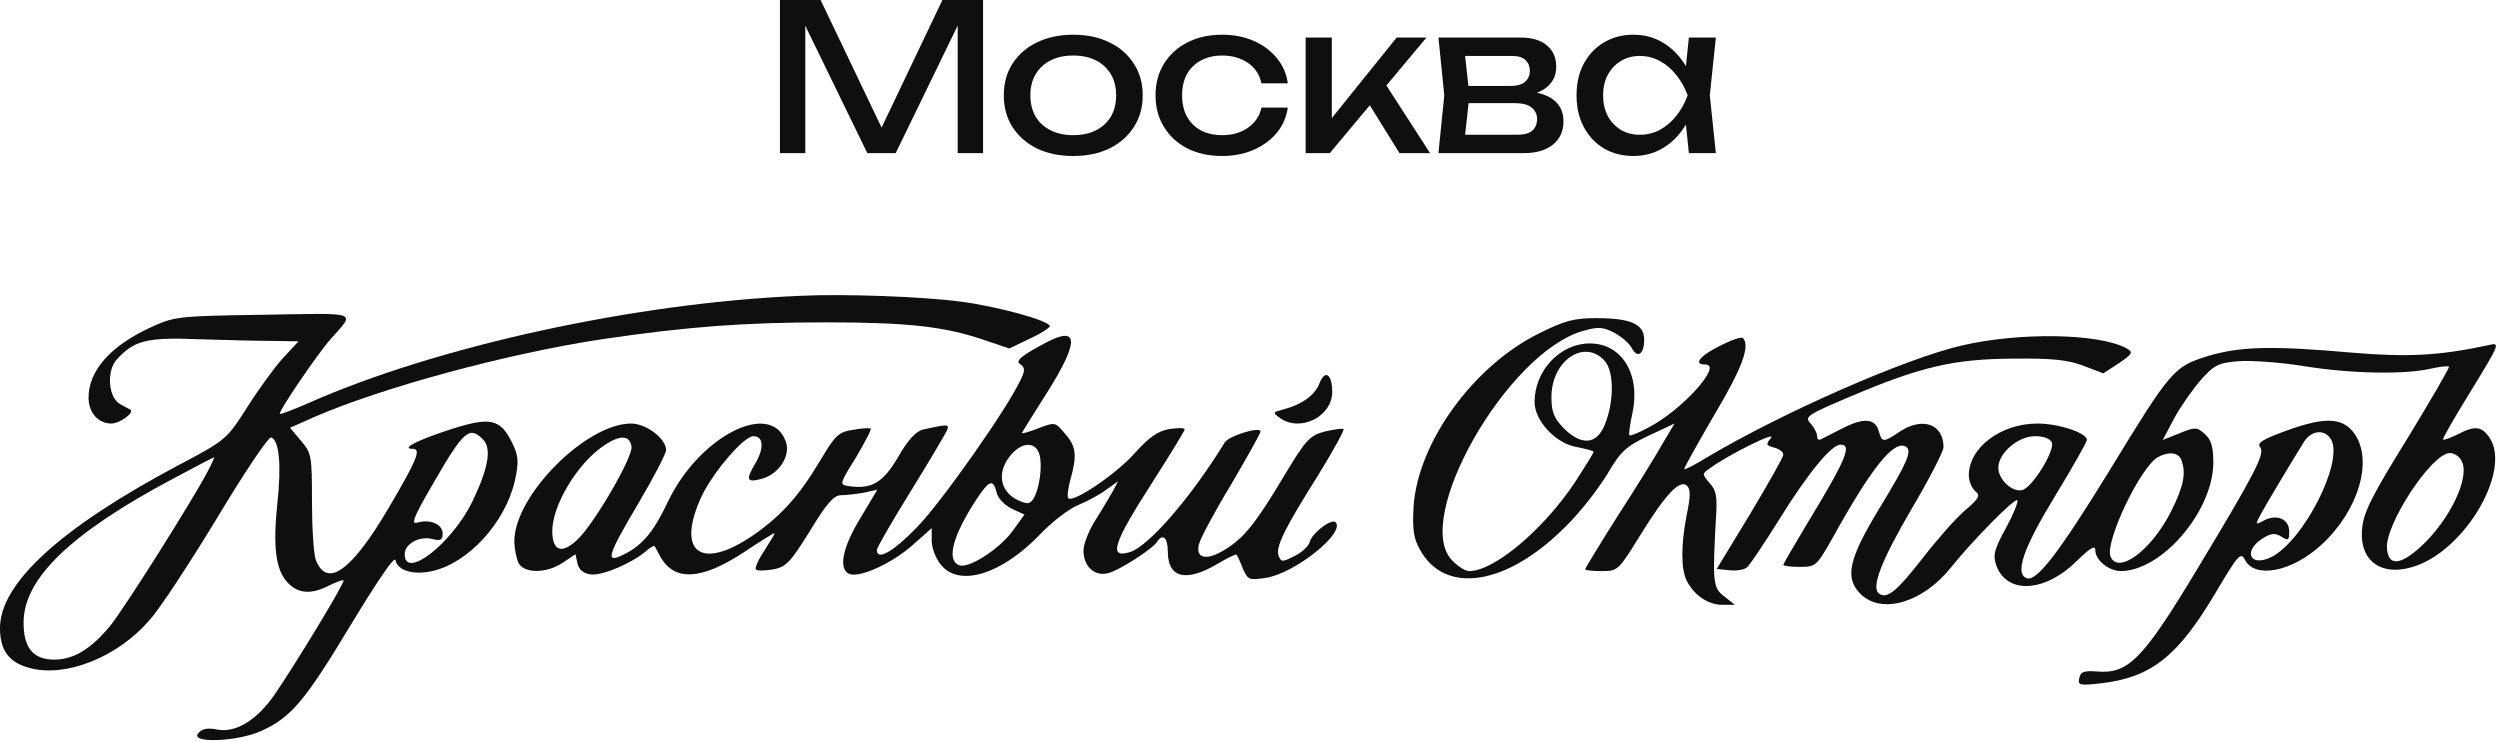 <?xml version="1.0" encoding="UTF-8"?> <svg xmlns="http://www.w3.org/2000/svg" width="593" height="176" viewBox="0 0 593 176" fill="none"><path d="M233.184 0V36.322H227.167V1.937L229.125 2.034L212.459 36.322H205.726L189.059 2.082L191.017 1.986V36.322H185V0H194.646L210.692 33.562H207.54L223.538 0H233.184Z" fill="#0F0F0F"></path><path d="M254.576 37C251.297 37 248.416 36.403 245.932 35.208C243.481 33.981 241.555 32.286 240.154 30.123C238.785 27.96 238.101 25.458 238.101 22.616C238.101 19.743 238.785 17.241 240.154 15.11C241.555 12.947 243.481 11.268 245.932 10.073C248.416 8.846 251.297 8.233 254.576 8.233C257.855 8.233 260.72 8.846 263.172 10.073C265.655 11.268 267.581 12.947 268.95 15.11C270.351 17.241 271.051 19.743 271.051 22.616C271.051 25.458 270.351 27.96 268.95 30.123C267.581 32.286 265.655 33.981 263.172 35.208C260.72 36.403 257.855 37 254.576 37ZM254.576 32.06C256.677 32.06 258.476 31.673 259.972 30.898C261.5 30.123 262.678 29.041 263.506 27.653C264.334 26.233 264.748 24.554 264.748 22.616C264.748 20.679 264.334 19.017 263.506 17.628C262.678 16.208 261.5 15.11 259.972 14.335C258.476 13.56 256.677 13.173 254.576 13.173C252.507 13.173 250.708 13.56 249.18 14.335C247.652 15.11 246.474 16.208 245.646 17.628C244.818 19.017 244.404 20.679 244.404 22.616C244.404 24.554 244.818 26.233 245.646 27.653C246.474 29.041 247.652 30.123 249.18 30.898C250.708 31.673 252.507 32.06 254.576 32.06Z" fill="#0F0F0F"></path><path d="M305.467 25.522C305.148 27.782 304.273 29.784 302.84 31.527C301.408 33.239 299.577 34.578 297.349 35.547C295.12 36.516 292.637 37 289.899 37C286.779 37 284.025 36.403 281.637 35.208C279.281 33.981 277.435 32.286 276.098 30.123C274.761 27.96 274.092 25.458 274.092 22.616C274.092 19.775 274.761 17.273 276.098 15.11C277.435 12.947 279.281 11.268 281.637 10.073C284.025 8.846 286.779 8.233 289.899 8.233C292.637 8.233 295.12 8.717 297.349 9.686C299.577 10.654 301.408 12.011 302.84 13.754C304.273 15.465 305.148 17.467 305.467 19.759H299.211C298.765 17.693 297.699 16.078 296.011 14.916C294.324 13.754 292.287 13.173 289.899 13.173C287.989 13.173 286.317 13.56 284.885 14.335C283.452 15.078 282.338 16.159 281.542 17.58C280.778 18.968 280.396 20.647 280.396 22.616C280.396 24.554 280.778 26.233 281.542 27.653C282.338 29.074 283.452 30.172 284.885 30.946C286.317 31.689 287.989 32.06 289.899 32.06C292.318 32.06 294.372 31.463 296.059 30.268C297.746 29.074 298.797 27.492 299.211 25.522H305.467Z" fill="#0F0F0F"></path><path d="M309.699 36.322V8.911H315.908V30.995L314.045 30.317L331.285 8.911H338.352L315.43 36.322H309.699ZM331.953 36.322L323.548 22.762L327.894 18.791L339.212 36.322H331.953Z" fill="#0F0F0F"></path><path d="M341.199 36.322L342.584 22.616L341.199 8.911H360.779C363.389 8.911 365.427 9.524 366.891 10.751C368.388 11.978 369.136 13.673 369.136 15.836C369.136 17.838 368.388 19.452 366.891 20.679C365.427 21.874 363.373 22.584 360.731 22.81L361.208 21.648C364.328 21.712 366.716 22.358 368.372 23.585C370.027 24.812 370.855 26.539 370.855 28.767C370.855 31.124 370.011 32.98 368.324 34.336C366.668 35.66 364.36 36.322 361.399 36.322H341.199ZM347.216 34.772L344.829 31.963H359.824C361.511 31.963 362.721 31.64 363.453 30.995C364.217 30.317 364.599 29.381 364.599 28.186C364.599 27.12 364.169 26.233 363.31 25.522C362.482 24.812 361.081 24.457 359.107 24.457H346.166V20.389H358.2C359.824 20.389 361.002 20.066 361.734 19.42C362.498 18.742 362.88 17.87 362.88 16.805C362.88 15.772 362.546 14.932 361.877 14.287C361.24 13.609 360.158 13.27 358.63 13.27H344.876L347.216 10.509L348.553 22.616L347.216 34.772Z" fill="#0F0F0F"></path><path d="M400.601 36.322L399.55 26.152L400.792 22.616L399.55 19.13L400.601 8.911H407L405.567 22.616L407 36.322H400.601ZM402.511 22.616C401.906 25.49 400.903 28.008 399.503 30.172C398.102 32.335 396.367 34.014 394.297 35.208C392.26 36.403 389.983 37 387.468 37C384.826 37 382.486 36.403 380.448 35.208C378.411 33.981 376.819 32.286 375.673 30.123C374.527 27.96 373.954 25.458 373.954 22.616C373.954 19.743 374.527 17.241 375.673 15.11C376.819 12.947 378.411 11.268 380.448 10.073C382.486 8.846 384.826 8.233 387.468 8.233C389.983 8.233 392.26 8.83 394.297 10.025C396.367 11.22 398.102 12.898 399.503 15.062C400.935 17.192 401.938 19.711 402.511 22.616ZM380.257 22.616C380.257 24.457 380.623 26.087 381.356 27.508C382.12 28.896 383.154 29.994 384.46 30.801C385.765 31.576 387.261 31.963 388.949 31.963C390.668 31.963 392.26 31.576 393.724 30.801C395.189 29.994 396.478 28.896 397.592 27.508C398.738 26.087 399.646 24.457 400.314 22.616C399.646 20.776 398.738 19.162 397.592 17.774C396.478 16.353 395.189 15.255 393.724 14.48C392.26 13.673 390.668 13.27 388.949 13.27C387.261 13.27 385.765 13.673 384.46 14.48C383.154 15.255 382.12 16.353 381.356 17.774C380.623 19.162 380.257 20.776 380.257 22.616Z" fill="#0F0F0F"></path><path d="M190 70.163C150.9 71.763 103.2 82.163 72.6 95.863C69.3 97.263 66.5 98.363 66.4 98.163C65.9 97.763 75.3 83.963 78.4 80.463C84.3 73.763 85.7 74.263 62.4 74.663C41.9 74.963 41.4 75.063 35.5 77.763C26.1 82.163 21 87.963 21 94.363C21 97.863 23.3 100.463 26.4 100.463C28.4 100.463 32 97.863 30.9 97.163C30.7 97.063 29.6 96.463 28.5 95.863C25.7 94.363 25.2 87.963 27.7 85.263C31.8 80.763 34.8 79.963 47 80.463C53.3 80.663 61.3 80.863 64.6 80.863L70.8 80.963L67.1 84.963C65.1 87.163 61.3 92.363 58.6 96.663C53.8 104.163 53.7 104.363 42.1 110.463C14.3 125.263 0 138.363 0 148.963C0 154.263 2.1 157.163 7.1 158.463C15.6 160.763 27.9 155.863 35.4 147.163C37.8 144.563 45 133.563 51.5 122.863C57.9 112.163 63.7 103.563 64.3 103.763C66.2 104.363 66.8 110.063 65.8 119.263C64.7 129.763 65.4 135.163 68.2 138.163C70.7 140.863 73.9 141.063 78.1 138.863C79.8 138.063 81.3 137.463 81.5 137.663C81.9 138.063 70.2 157.363 65.2 164.663C61 170.763 56 173.863 51.6 173.063C49.2 172.563 47.9 172.863 47 173.963C45 176.363 56.3 175.963 62 173.363C69.1 170.163 72.4 166.163 83.3 148.063C89.5 137.863 93.6 131.763 93.8 132.863C94.3 135.363 98.1 136.463 102.5 135.463C111.1 133.563 119.8 123.963 122.1 114.163C123.1 109.563 123 108.263 121.6 105.263C118.7 99.263 116.4 98.763 106.5 101.963C98.9 104.463 95 106.463 97.9 106.463C100 106.463 98.9 109.063 92.2 120.463C83.4 135.463 77.5 139.663 74.9 132.763C74.4 131.463 74 125.263 74 118.963C74 108.163 73.9 107.463 71.4 104.563L68.8 101.463L74.2 99.063C90.4 91.963 120.3 83.863 142.8 80.463C163.2 77.463 176.6 76.463 196 76.463C215.4 76.463 224 77.463 233.2 80.563L239.4 82.663L244.2 80.363C246.8 79.163 249 77.763 249 77.363C249 76.063 236.5 72.663 228 71.563C219.1 70.363 200.4 69.663 190 70.163ZM114.5 104.163C116.7 106.263 115.9 110.963 112 119.063C107.2 128.863 96 137.663 96 131.463C96 128.963 99.5 127.063 102.6 127.863C104.5 128.363 105 128.063 105 126.563C105 124.363 102 123.063 99 123.963C97.4 124.463 98.1 122.663 102.7 114.763C109.9 102.263 111.3 100.963 114.5 104.163ZM49.4 111.563C46 118.163 29.6 144.163 26.2 148.363C21.7 153.863 17.5 156.463 12.9 156.463C7.8 156.463 5.5 153.563 5.6 147.463C5.7 137.063 17.1 126.263 41.2 113.463C46.3 110.763 50.6 108.463 50.8 108.463C50.9 108.463 50.3 109.863 49.4 111.563Z" fill="#0F0F0F"></path><path d="M364.9 79.163C349.3 86.963 336.3 105.063 335.3 120.163C335 125.563 335.3 127.663 336.8 130.363C342.8 141.263 357.5 138.863 371.4 124.863C374.8 121.563 379.1 115.963 381.2 112.563C384.4 107.063 385.6 105.963 391 103.363L397.2 100.463L394.4 105.163C392.9 107.863 388.2 115.463 383.8 122.263C379.5 129.063 376 134.763 376 135.063C376 135.263 377.8 135.463 379.9 135.463C383.8 135.463 383.9 135.263 389 127.063C395.1 117.163 398.5 113.563 400.2 115.263C401 116.063 401 117.763 400.1 122.063C398.7 129.263 398.7 134.963 400.1 137.763C401.8 141.163 405.2 143.463 408.5 143.463H411.5L409 141.463C406.3 139.463 406.2 138.063 407 123.263C407.4 117.763 407.1 116.263 405.5 114.563C403.7 112.463 403.7 112.363 405.6 111.063C409.8 107.963 421.4 102.163 420.1 103.863C418.8 105.363 418.9 105.663 420.8 106.163C422 106.463 423 107.163 423 107.863C423 108.463 419.4 114.763 415.1 121.963L407.2 134.963L410.2 135.263C411.8 135.463 413.7 135.163 414.4 134.563C415.1 133.963 418.5 128.863 422 123.263C428.9 112.163 434.4 105.463 436.6 105.463C439.4 105.463 437.8 109.163 428.5 124.463C425.5 129.463 423 133.763 423 133.963C423 134.263 424.8 134.463 426.9 134.463C430.7 134.463 430.9 134.263 434.6 127.763C444 110.763 449.3 104.263 452.1 105.963C453.6 106.963 452.5 109.563 445.8 120.563C438.5 132.563 437.5 137.063 441.3 140.863C446.3 145.863 456.1 142.963 462.8 134.563C468.1 127.963 477.9 118.063 478.5 118.663C478.8 118.963 477.6 121.963 475.8 125.263C473 130.363 472.7 131.663 473.5 134.063C476 141.063 485.1 140.563 492.7 132.963C495.8 129.963 497 129.263 497 130.463C497 132.863 500.2 135.463 503.1 135.463C512.9 135.363 525 121.163 525 109.663C525 106.063 524.5 104.263 523 102.963C521.1 101.263 520.7 101.263 517 102.763L513 104.363L515.7 99.263C517.2 96.463 520.1 92.363 522 90.163C525.2 86.563 526.2 86.063 531.1 85.663C534.1 85.463 541.1 85.963 546.6 86.863C557.8 88.663 570.4 88.863 576.5 87.463C578.7 86.963 580.6 86.763 580.9 86.963C581.1 87.163 576.6 94.863 571 104.063C562.7 117.463 560.6 121.563 560.3 125.363C559.5 133.363 565.3 137.163 573.5 134.063C585.3 129.563 595.5 111.563 590.6 103.963C588.7 101.063 587.1 100.863 582.9 103.063C581.2 103.863 579.7 104.463 579.5 104.263C579.3 104.063 582.3 98.863 586.2 92.563C593 81.463 593.1 81.163 590.3 81.863C578.6 84.363 571.2 84.763 558.1 83.663C538.9 81.963 531.3 82.163 523.7 84.463C515.6 86.963 515 87.663 500.1 112.063C488.4 131.063 483.1 137.963 480.8 137.163C477.8 136.163 479.9 130.063 487.4 117.763C491.6 110.863 495 104.863 495 104.363C495 102.663 488.3 100.463 483.3 100.463C474.6 100.463 467 106.163 467 112.763C467 114.063 467.7 115.763 468.5 116.463C469.8 117.563 469.5 118.163 466 121.163C463.8 123.063 459.3 128.163 456 132.463C449.9 140.263 447.7 142.063 445.8 140.863C443.7 139.563 446.1 133.263 453.4 120.763C457.6 113.663 461 107.063 461 106.063C461 100.563 456 98.763 450.5 102.463C446.8 104.963 446.4 104.963 445.7 102.463C444.9 99.263 442.2 98.963 437.1 101.563C434.6 102.863 432.2 104.063 431.8 104.263C431.3 104.463 431 104.063 431 103.363C431 102.663 430.3 101.363 429.4 100.363C428 98.863 428.7 98.363 438.9 94.063C455.6 86.963 463.4 85.163 477.5 85.063C486.9 84.963 490.5 85.363 494.2 86.763L498.9 88.563L502.6 86.163C505.9 83.863 506.1 83.563 504.3 82.563C497.7 79.063 479 78.763 465.3 81.963C451.9 85.063 423 97.763 405.1 108.363C402.2 110.163 399.7 111.463 399.5 111.263C399.4 111.063 402.6 105.363 406.6 98.463C413.3 87.263 415.2 81.963 413.4 80.163C413 79.863 410.6 80.663 407.9 82.063C403.1 84.463 401.6 86.463 404.5 86.463C408.8 86.463 398.8 97.463 390.9 101.463C388.7 102.663 386.7 103.463 386.5 103.263C386.3 103.063 386.6 100.763 387.2 98.063C389.2 88.763 384.7 81.463 377.1 81.463C370.1 81.463 364 87.863 364 95.363C364 99.863 369.1 105.263 374.1 106.063C376.2 106.463 378 106.963 378 107.163C378 107.463 376 110.663 373.6 114.363C366.1 125.663 354.4 135.463 348.5 135.463C347.6 135.463 345.8 134.363 344.5 132.963C334.8 123.363 357.5 83.463 375.6 78.463C379.1 77.463 380.2 77.563 382.8 78.863C384.5 79.763 386.4 81.363 387 82.463C388.4 85.163 390 84.063 390 80.563C390 76.863 386.8 75.463 378.6 75.463C373.3 75.463 371.1 76.063 364.9 79.163ZM380.6 85.563C382.9 88.063 382.9 95.363 380.6 100.863C378.7 105.463 375.1 105.763 370.9 101.563C368.6 99.163 368 97.763 368 94.163C368 85.563 375.8 80.263 380.6 85.563ZM486.7 104.963C487.4 107.063 481.9 115.863 479.6 116.263C477.2 116.763 474 113.663 474 110.963C474 107.463 478.7 103.463 482.7 103.463C484.8 103.463 486.3 104.063 486.7 104.963ZM517.4 109.063C518.6 112.163 518 115.263 515 121.263C510.4 130.463 502.4 136.463 500.6 131.963C499.3 128.463 507.6 110.963 511.8 108.463C514.3 107.063 516.7 107.263 517.4 109.063ZM583.9 109.363C586 113.163 581 123.563 574 129.863C569.3 134.063 566.6 134.263 566.2 130.263C565.5 124.663 576.8 107.463 581.1 107.463C582.1 107.463 583.4 108.263 583.9 109.363Z" fill="#0F0F0F"></path><path d="M248.5 81.063C242 84.463 240.7 85.663 242.1 86.463C243.1 87.163 243.2 87.863 242.1 90.063C239.1 96.663 223.3 119.163 217.5 125.063C211.8 130.963 208 133.063 208 130.463C208 129.863 211.6 123.663 216 116.563C220.4 109.463 224.2 102.963 224.6 102.163C225.2 100.563 225.1 100.563 219 101.863C217.3 102.263 215.4 104.263 213 108.463C209.4 114.563 206.7 116.163 201.1 115.263C199.1 114.963 199.2 114.663 203 108.563C205.1 104.963 206.8 101.863 206.5 101.663C206.3 101.463 204.4 101.563 202.3 101.963C198.9 102.463 198.1 103.263 194.6 109.163C189.5 117.763 184.8 122.963 177.6 127.663C165.8 135.263 160.5 130.563 166.4 117.763C169.1 112.063 176.4 103.463 178.7 103.463C181.1 103.463 181.3 106.263 179.2 109.863C176.8 113.863 177.1 114.563 180.7 113.563C184.8 112.463 187.6 108.063 186.4 104.763C182.9 94.763 165.9 103.463 158.5 118.863C155.1 126.063 152.5 129.163 148.3 131.363C143.4 133.863 143.8 132.263 151.5 119.263C155.1 113.163 158 107.563 158 106.763C158 104.063 153.3 100.463 149.7 100.463C139 100.463 122 117.563 122 128.363C122 130.163 122.5 132.463 123 133.563C124.4 136.063 129.6 136.063 133.5 133.463L136.5 131.463L137 133.763C137.4 135.263 138.5 136.063 140.2 136.263C142.9 136.563 150 133.563 153.3 130.663C154.2 129.863 155.1 129.363 155.3 129.563C155.4 129.763 156 130.863 156.6 131.963C159.9 137.963 166.3 137.663 176.5 130.963C180.2 128.463 183.5 126.463 183.7 126.463C183.9 126.463 182.8 128.263 181.4 130.463C179.9 132.663 179 134.763 179.3 135.063C179.6 135.463 181.5 135.363 183.4 135.063C186.5 134.463 187.5 133.363 192.1 125.963C196.1 119.363 197.8 117.463 199.5 117.463C200.7 117.463 203.2 117.163 204.9 116.863L208.1 116.163L204.1 122.863C199.8 129.863 198.8 135.063 201.5 136.163C204 137.063 211.5 133.663 216.4 129.363L221 125.263V128.263C221 129.863 221.9 132.363 223.1 133.863C227.4 139.363 237.4 136.363 246.6 126.863C249.4 123.863 253.5 120.763 255.6 119.863C257.8 118.963 260.8 117.363 262.4 116.163L265.2 114.163L264 116.463C263.3 117.663 261.5 120.763 259.9 123.263C258.3 125.763 257 129.063 257 130.563C257 134.363 259.6 136.763 262.8 135.963C265.4 135.363 273.5 130.163 274.5 128.463C275.8 126.463 277 127.563 277 130.763C277 137.063 281.2 138.163 288.6 133.863C291.1 132.363 293.2 131.363 293.3 131.563C293.5 131.763 294.2 133.263 294.8 134.863C296 137.563 296.3 137.663 300.3 137.063C307.2 135.963 319.2 126.363 316.8 123.863C315.8 122.963 311.3 126.363 310.7 128.463C310.5 129.463 308.8 131.063 307.1 131.863C304.2 133.363 303.9 133.363 303.3 131.863C302.5 129.763 304.7 125.363 312.7 112.663C316.2 106.963 318.9 102.063 318.7 101.763C318.4 101.563 316.4 101.863 314.2 102.363C310.6 103.363 309.7 104.363 304.6 112.863C297.9 124.063 295.1 127.663 290.4 130.463C286.2 133.063 283.5 132.463 284.4 129.063C284.7 127.763 288.1 121.363 292 114.963C295.8 108.463 299 102.763 299 102.363C299 101.063 291.5 103.363 290.5 104.963C282.6 117.863 272.5 129.563 268 130.963C262.8 132.563 264.1 128.763 273.5 114.163C277.6 107.763 281 102.163 281 101.863C281 101.463 279.4 101.463 277.4 101.763C274.6 102.263 272.6 103.663 269 107.663C264.6 112.563 254.5 119.363 253.4 118.163C253.1 117.863 253.3 115.963 253.9 113.763C255.5 108.063 255.3 105.863 252.6 102.863C250.3 100.063 250.3 100.063 246.1 101.663C243.8 102.563 242.2 102.963 242.4 102.663C242.6 102.263 245.3 97.963 248.4 93.063C255.9 81.163 255.9 77.263 248.5 81.063ZM149.8 105.963C150.1 108.463 141.1 123.963 137.1 127.863C133.3 131.563 131 130.763 131 125.963C131 119.863 136.9 110.063 143 105.863C147 103.063 149.4 103.163 149.8 105.963ZM246.6 107.963C247.3 110.763 246.5 116.163 245.1 118.363C244.3 119.563 243.7 119.663 241.5 118.663C237 116.563 236.3 111.663 240.1 107.563C242.8 104.663 245.8 104.863 246.6 107.963ZM236.4 116.863C236.7 118.163 238.3 119.863 240 120.663L243 122.063L240.1 126.063C236.9 130.363 229.7 134.963 227.5 134.063C224.4 132.863 226 126.963 231.8 118.163C234.7 113.863 235.6 113.563 236.4 116.863Z" fill="#0F0F0F"></path><path d="M313 90.863C312 93.663 308.8 95.963 304.6 97.063C301.9 97.763 301.8 97.863 303.5 99.063C308.3 102.663 316 98.863 316 92.963C316 88.763 314.3 87.563 313 90.863Z" fill="#0F0F0F"></path><path d="M542.3 102.163C536.6 104.263 535.3 105.063 536.1 106.063C537.3 107.563 535.2 111.763 521.2 134.963C508.2 156.563 504.8 159.963 497.2 159.263C494.3 159.063 493.5 159.363 493.2 160.863C492.8 162.563 493.3 162.663 498.5 162.063C510.3 160.663 516.6 155.663 525.5 140.663C530.9 131.563 531.5 130.863 532.5 132.763C534.8 137.363 543.7 135.663 550.7 129.163C559.5 121.063 563 109.063 558.4 102.763C555.6 98.963 551.4 98.863 542.3 102.163ZM553 104.363C555.8 109.763 546.5 128.063 538.9 132.063C533.8 134.663 531.9 130.863 536.6 127.763C538.7 126.463 539.6 126.363 541.1 127.263C542.8 128.363 543 128.163 543 126.063C543 123.063 540 121.863 537 123.463C535 124.563 534.9 124.463 536.1 122.263C537.3 119.963 543.9 108.963 546.6 104.663C548.4 101.963 551.6 101.763 553 104.363Z" fill="#0F0F0F"></path></svg> 